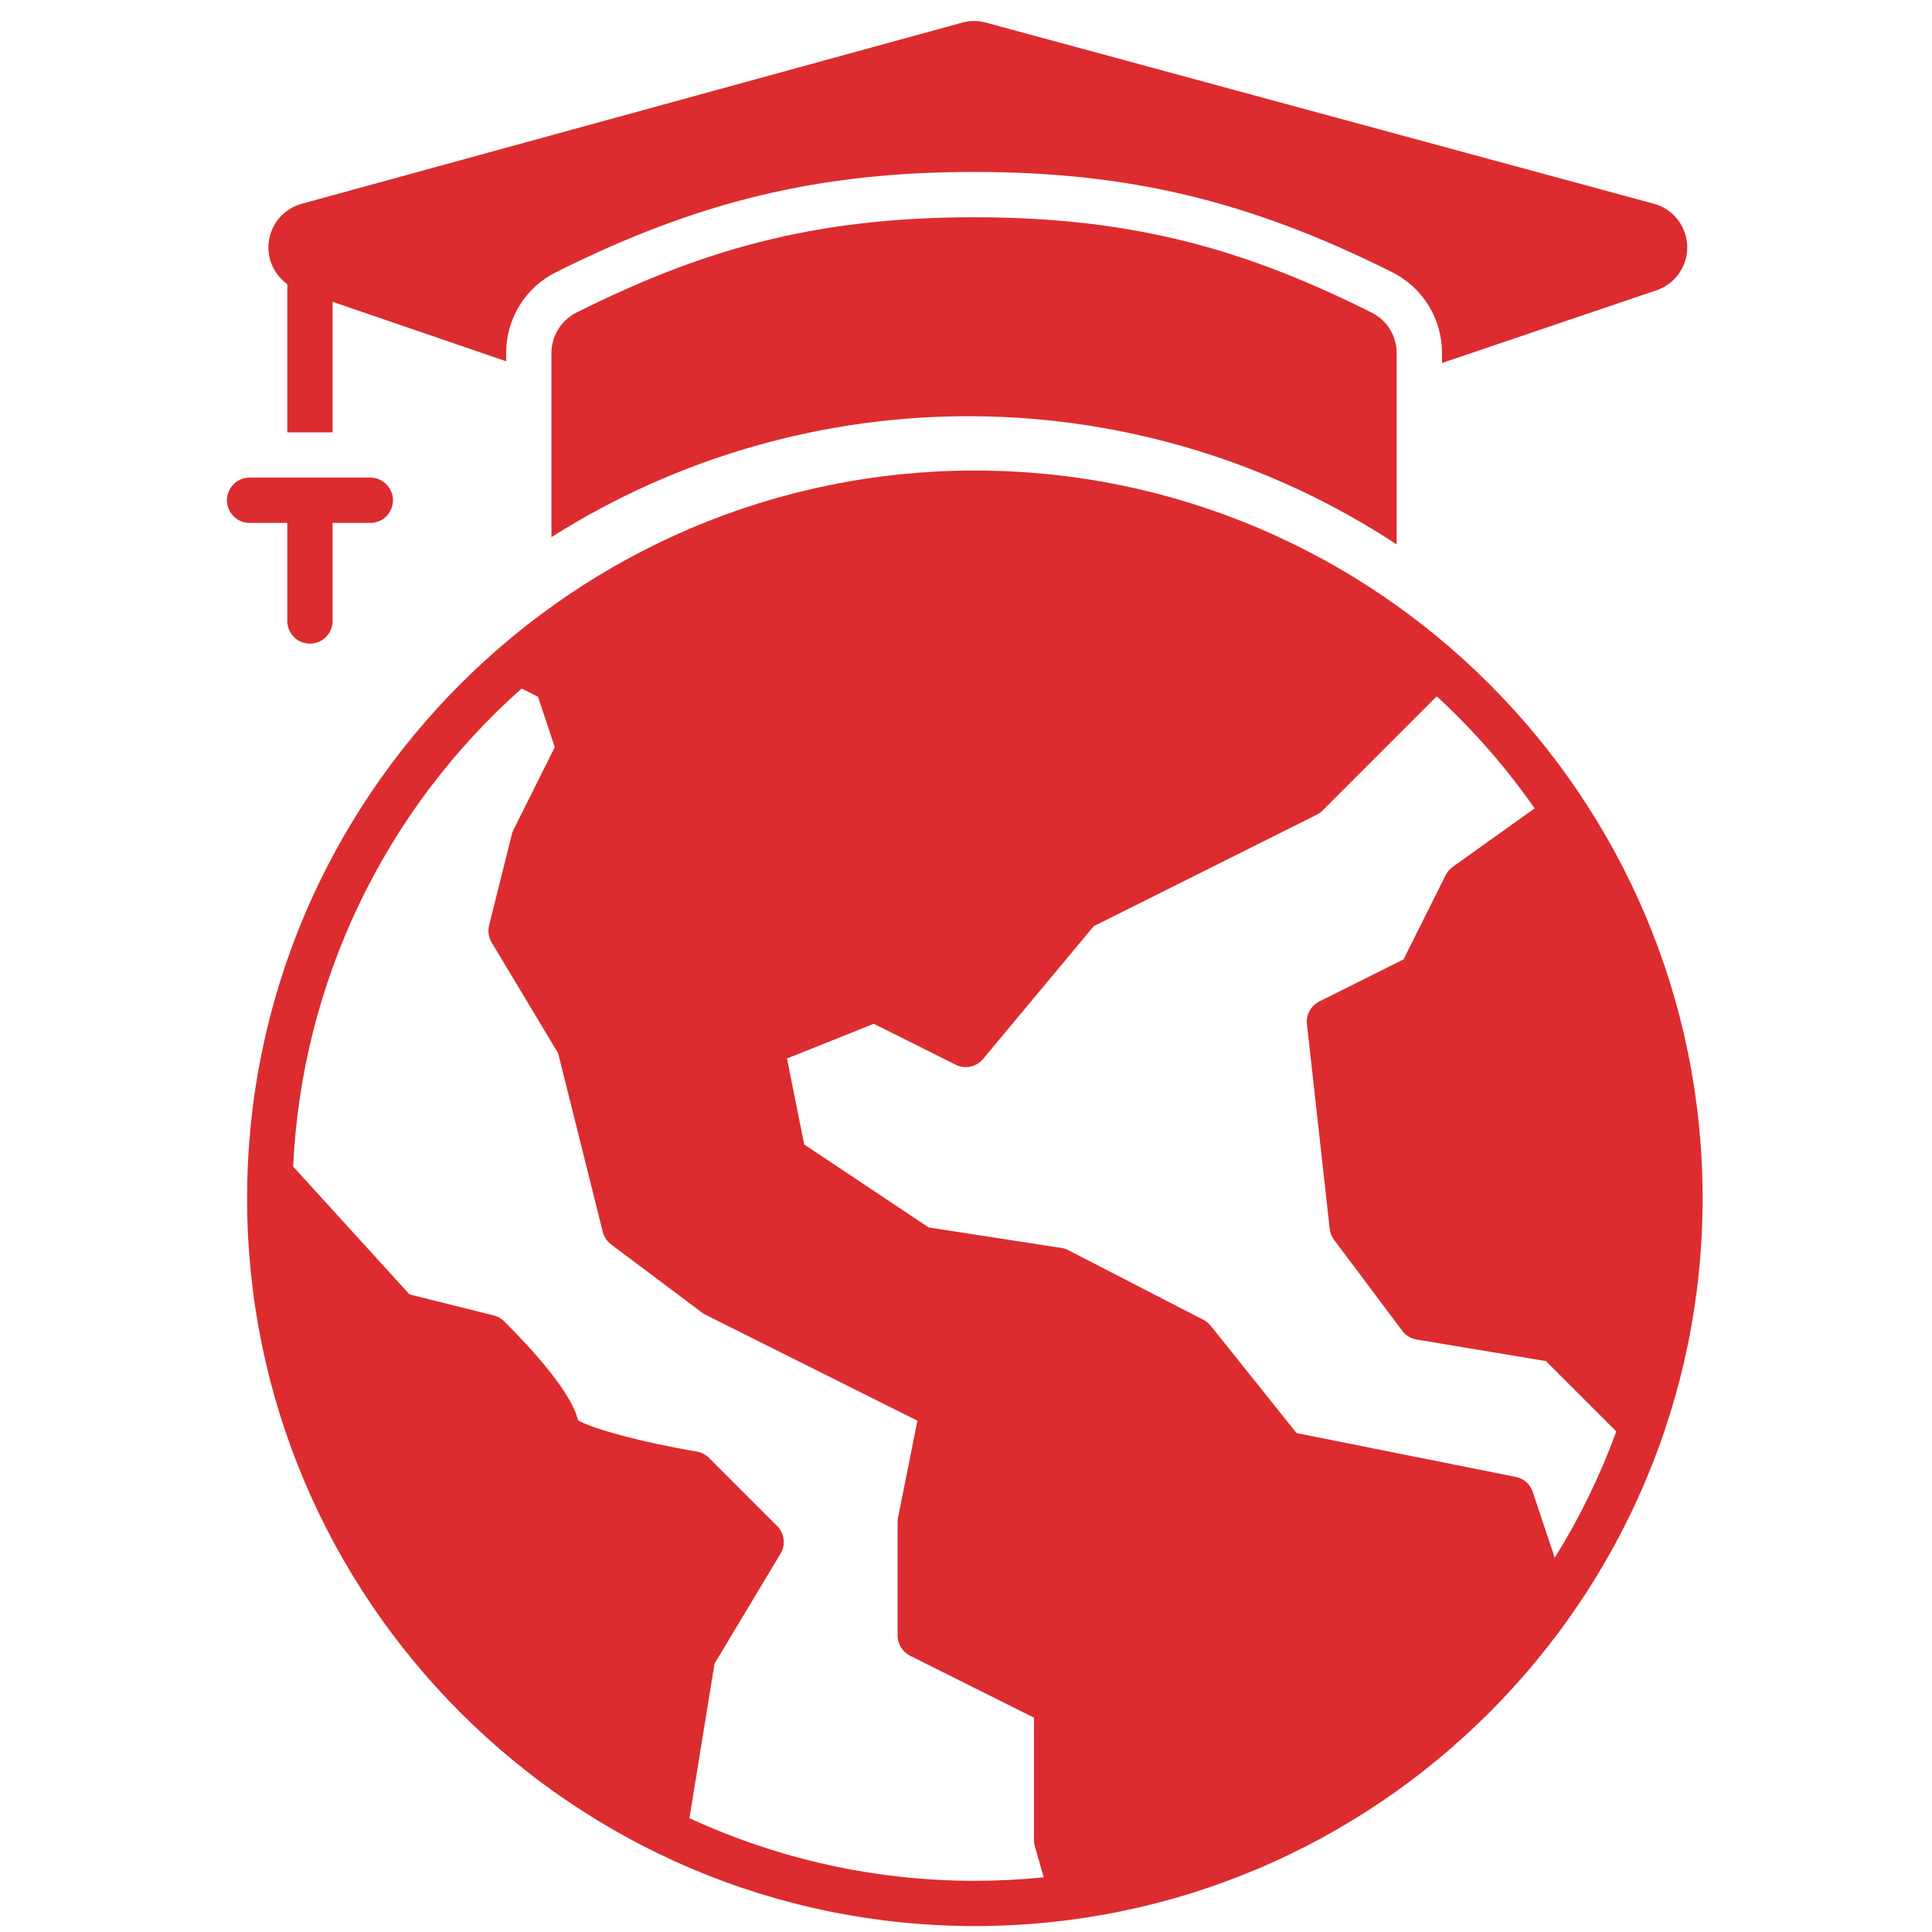 <svg width="40" height="40" viewBox="0 0 40 40" fill="none" xmlns="http://www.w3.org/2000/svg">
<path d="M20.183 9.742C11.875 9.742 5.116 16.502 5.116 24.81C5.116 33.118 11.875 39.877 20.183 39.877C28.492 39.877 35.251 33.118 35.251 24.81C35.251 16.501 28.492 9.742 20.183 9.742ZM20.183 38.94C18.143 38.942 16.126 38.499 14.274 37.643L14.794 34.444L16.16 32.167C16.214 32.078 16.236 31.973 16.223 31.869C16.211 31.765 16.164 31.669 16.09 31.595L14.678 30.183C14.608 30.114 14.52 30.068 14.423 30.052C13.337 29.871 12.264 29.585 11.968 29.405C11.831 28.843 11.081 27.998 10.441 27.359C10.381 27.299 10.306 27.256 10.224 27.235L8.478 26.799L6.069 24.152C6.157 22.27 6.62 20.425 7.433 18.725C8.245 17.026 9.39 15.506 10.799 14.256L11.139 14.426L11.486 15.469L10.632 17.178C10.617 17.209 10.605 17.241 10.597 17.274L10.126 19.157C10.096 19.278 10.115 19.405 10.179 19.512L11.555 21.805L12.479 25.503C12.505 25.608 12.567 25.7 12.653 25.765L14.536 27.177C14.558 27.194 14.582 27.208 14.607 27.221L18.994 29.414L18.593 31.416C18.587 31.447 18.584 31.477 18.584 31.508V33.862C18.584 33.949 18.608 34.034 18.654 34.108C18.7 34.182 18.765 34.242 18.843 34.281L21.408 35.563V38.098C21.408 38.141 21.414 38.185 21.426 38.227L21.609 38.868C21.136 38.916 20.66 38.94 20.183 38.94ZM31.735 30.89C31.709 30.811 31.663 30.741 31.601 30.686C31.539 30.632 31.464 30.594 31.383 30.578L26.844 29.67L25.068 27.45C25.026 27.399 24.975 27.357 24.916 27.326L22.121 25.885C22.076 25.862 22.028 25.846 21.978 25.838L19.227 25.413L16.65 23.695L16.294 21.915L18.09 21.196L19.785 22.043C19.879 22.091 19.987 22.105 20.09 22.083C20.194 22.061 20.287 22.005 20.354 21.924L22.645 19.175L27.264 16.866C27.309 16.843 27.35 16.814 27.386 16.778L29.747 14.417C30.504 15.115 31.184 15.892 31.773 16.736L30.077 17.948C30.015 17.992 29.965 18.051 29.93 18.12L29.059 19.863L27.316 20.734C27.23 20.777 27.159 20.845 27.113 20.93C27.067 21.014 27.049 21.11 27.059 21.205L27.53 25.441C27.539 25.525 27.57 25.604 27.621 25.671L29.033 27.554C29.105 27.65 29.212 27.715 29.331 27.734L32.007 28.18L33.464 29.637C33.13 30.55 32.703 31.427 32.189 32.252L31.735 30.89Z" fill="#DC2C2F"/>
<path d="M5.948 10.826V12.857C5.948 12.982 5.998 13.101 6.086 13.189C6.173 13.277 6.293 13.326 6.417 13.326C6.541 13.326 6.661 13.277 6.748 13.189C6.836 13.101 6.886 12.982 6.886 12.857V10.826H7.667C7.791 10.826 7.911 10.777 7.998 10.689C8.086 10.601 8.136 10.482 8.136 10.357C8.136 10.233 8.086 10.114 7.998 10.026C7.911 9.938 7.791 9.888 7.667 9.888H5.167C5.043 9.888 4.923 9.938 4.836 10.026C4.748 10.114 4.698 10.233 4.698 10.357C4.698 10.482 4.748 10.601 4.836 10.689C4.923 10.777 5.043 10.826 5.167 10.826H5.948Z" fill="#DC2C2F"/>
<path d="M5.948 5.883V8.951H6.886V6.248L10.479 7.48V7.31C10.478 6.962 10.574 6.621 10.757 6.325C10.94 6.028 11.202 5.789 11.513 5.635C14.459 4.161 16.966 3.56 20.167 3.56C23.367 3.56 25.875 4.161 28.82 5.634C29.132 5.789 29.394 6.028 29.577 6.325C29.76 6.621 29.856 6.962 29.854 7.31V7.516L34.314 6.004C34.501 5.937 34.662 5.811 34.773 5.645C34.884 5.48 34.94 5.283 34.932 5.084C34.923 4.885 34.852 4.694 34.728 4.538C34.603 4.382 34.433 4.27 34.24 4.218L20.412 0.468C20.251 0.424 20.08 0.424 19.919 0.469L6.247 4.219C6.076 4.265 5.922 4.36 5.803 4.49C5.684 4.621 5.604 4.783 5.572 4.957C5.541 5.131 5.56 5.311 5.626 5.475C5.693 5.639 5.804 5.78 5.948 5.883V5.883Z" fill="#DC2C2F"/>
<path d="M28.401 6.473C25.854 5.2 23.535 4.498 20.167 4.498C16.799 4.498 14.479 5.199 11.932 6.473C11.777 6.551 11.647 6.671 11.556 6.819C11.465 6.966 11.417 7.137 11.417 7.31V11.12C14.04 9.46 17.085 8.591 20.189 8.618C23.293 8.645 26.323 9.567 28.917 11.272V7.31C28.917 7.137 28.869 6.966 28.778 6.818C28.687 6.671 28.556 6.551 28.401 6.473Z" fill="#DC2C2F"/>
</svg>